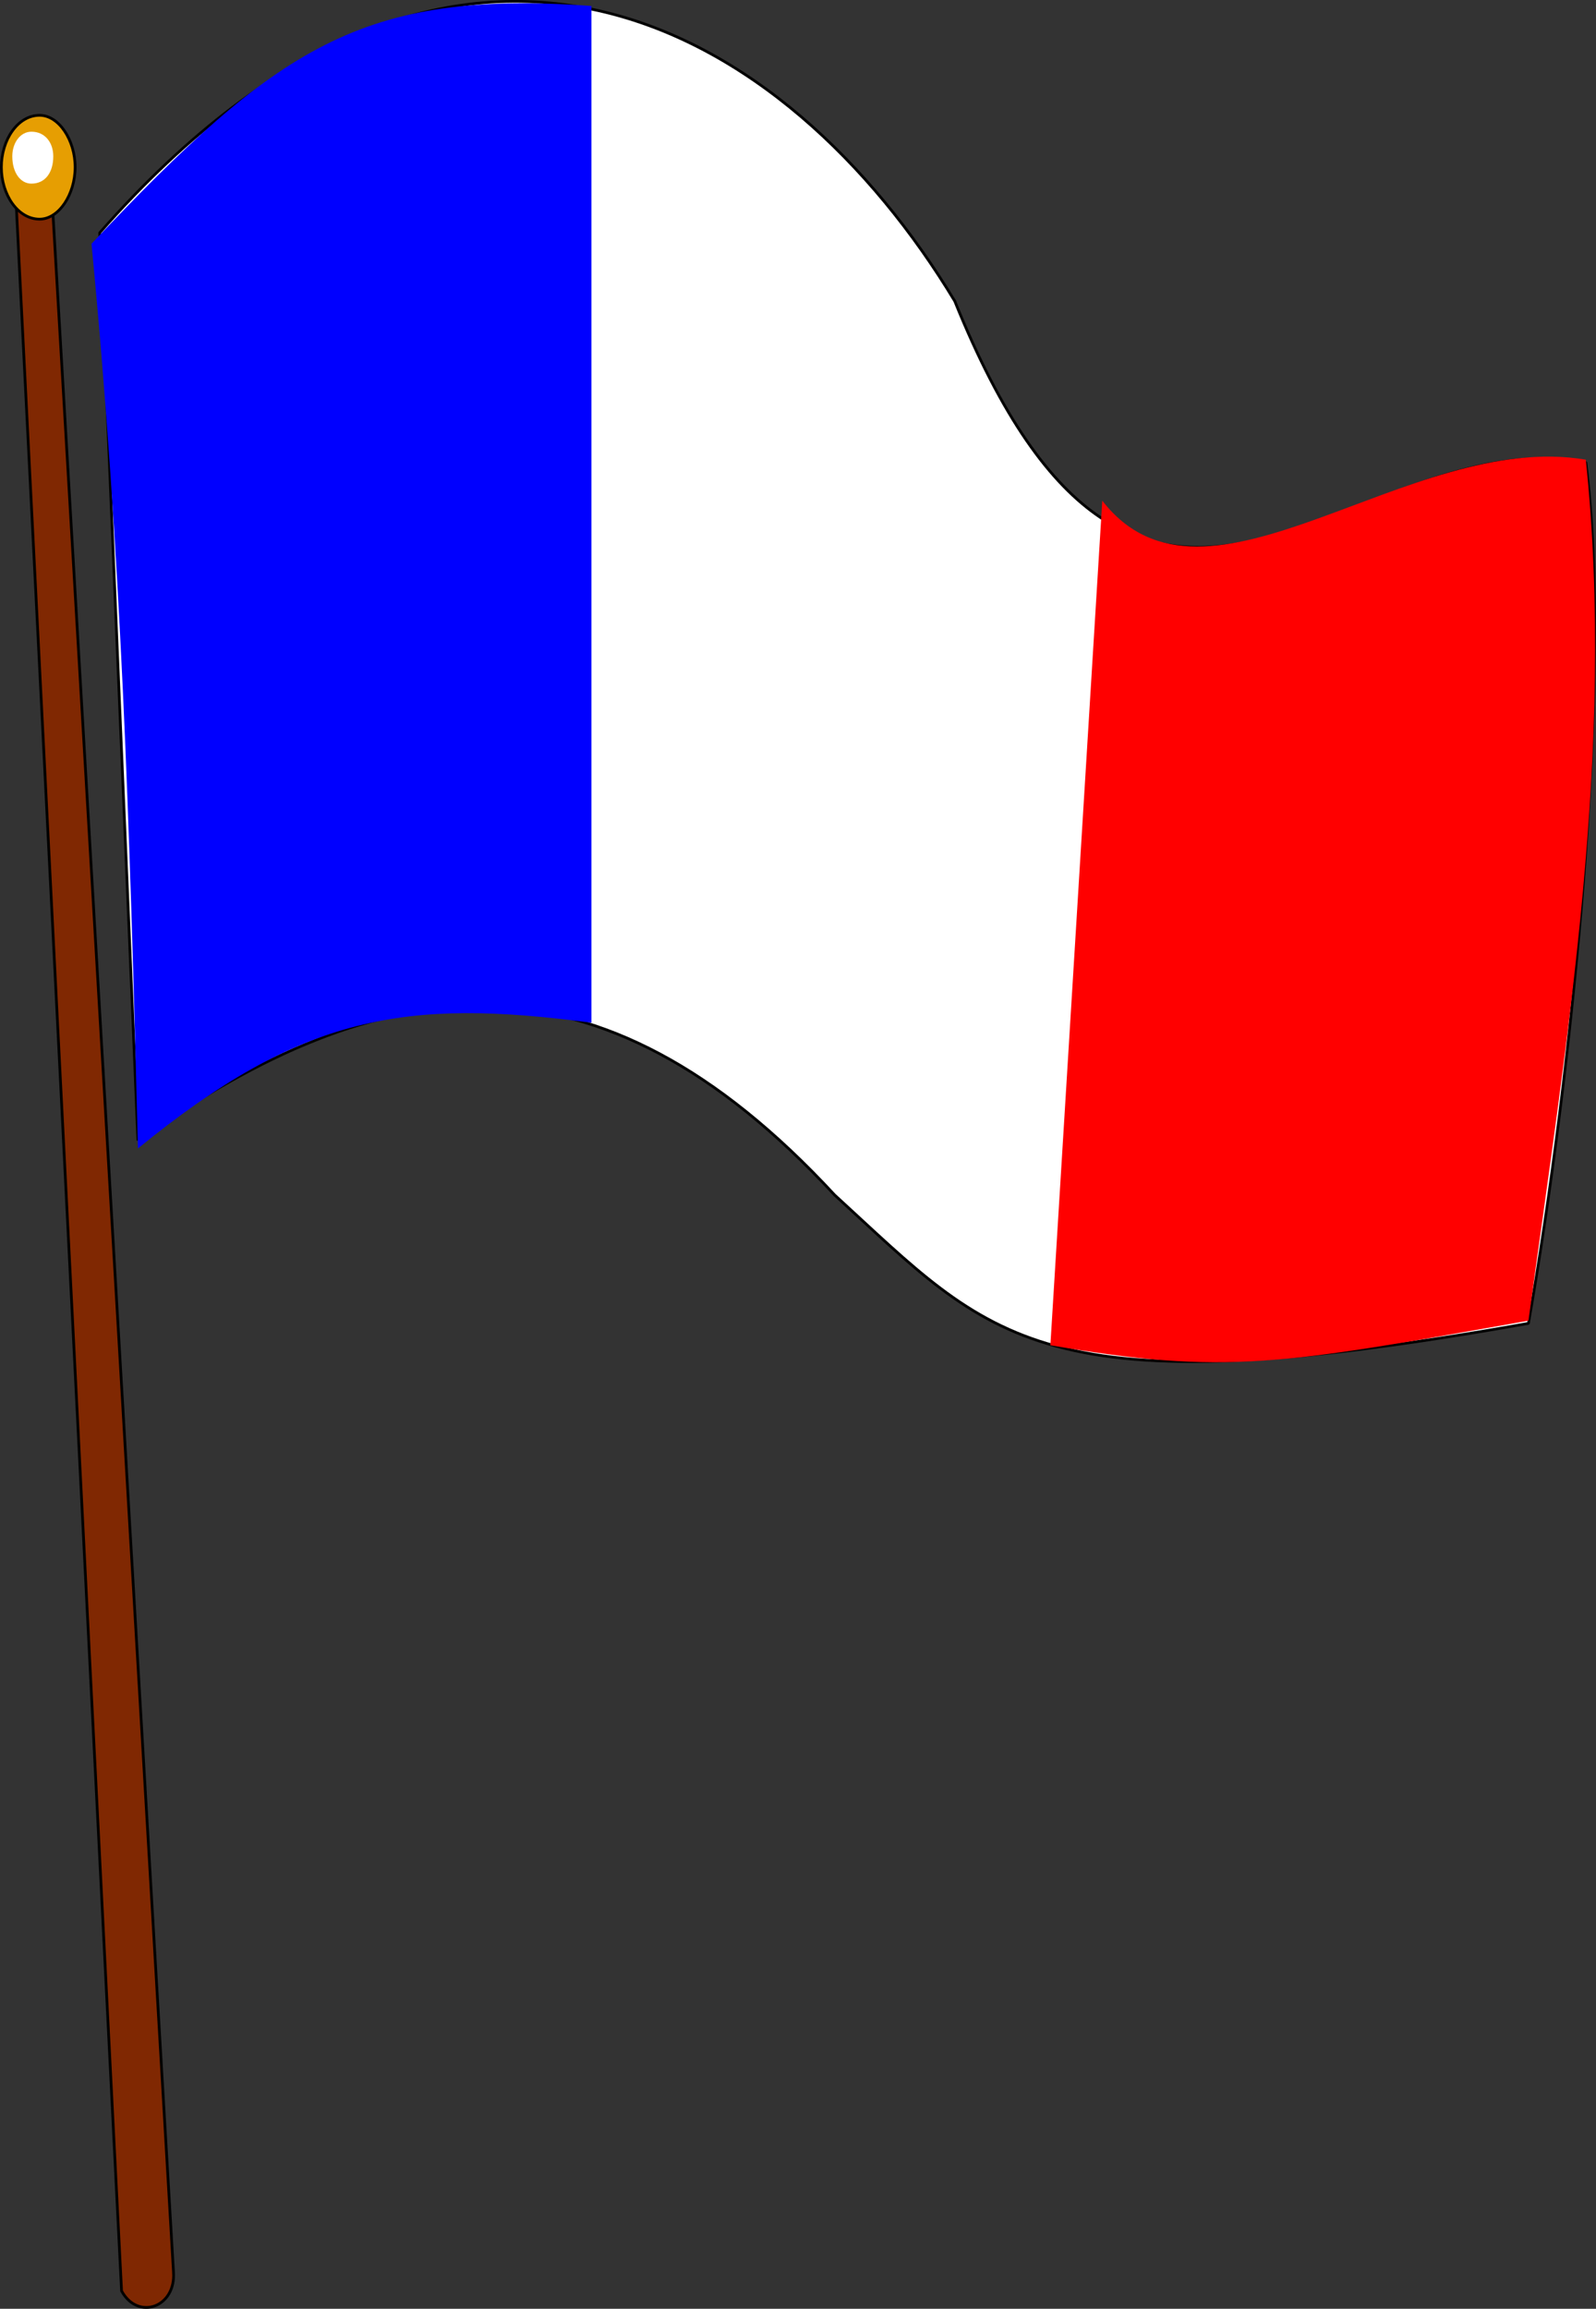 <svg xmlns="http://www.w3.org/2000/svg" width="584.23" height="844.724" version="1.2"><rect width="100%" height="100%" fill="#333333" stroke="none"/><g fill="none" fill-rule="evenodd" stroke="#000" stroke-linecap="square" stroke-linejoin="bevel" font-family="'Sans Serif'" font-size="12.5" font-weight="400"><path fill="#802802" stroke-linecap="butt" stroke-linejoin="miter" stroke-miterlimit="2" d="m18.5 63.184 45 768c1 13-13 18-19 7l-39-772 13-3" vector-effect="non-scaling-stroke"/><path fill="#fff" stroke-linecap="butt" stroke-linejoin="miter" stroke-miterlimit="2" d="M349.5 110.184c69 171 146 43 231 59 10 76-5 224-21 315-180 32-196 6-254-47-87-94-166-83-255-20l-14-332c131-149 252-76 313 25" vector-effect="non-scaling-stroke"/><path fill="#00f" stroke="none" d="M50.5 420.184c60-49 98-55 166-46v-372c-84-6-115 15-183 87 11 115 14 212 17 331"/><path fill="red" stroke="none" d="M403.5 183.184c38 49 112-26 177-15 11 106-7 212-21 315-90 16-111 20-175 9l19-309"/><path fill="#e69e02" stroke-linecap="butt" stroke-linejoin="miter" stroke-miterlimit="2" d="M14.5 42.184c7 0 13 9 13 19s-6 19-13 19c-8 0-14-9-14-19s6-19 14-19" vector-effect="non-scaling-stroke"/><path fill="#fff" stroke="none" d="M11.5 48.184c5 0 8 4 8 9 0 6-3 10-8 10-4 0-7-4-7-10 0-5 3-9 7-9"/></g></svg>
